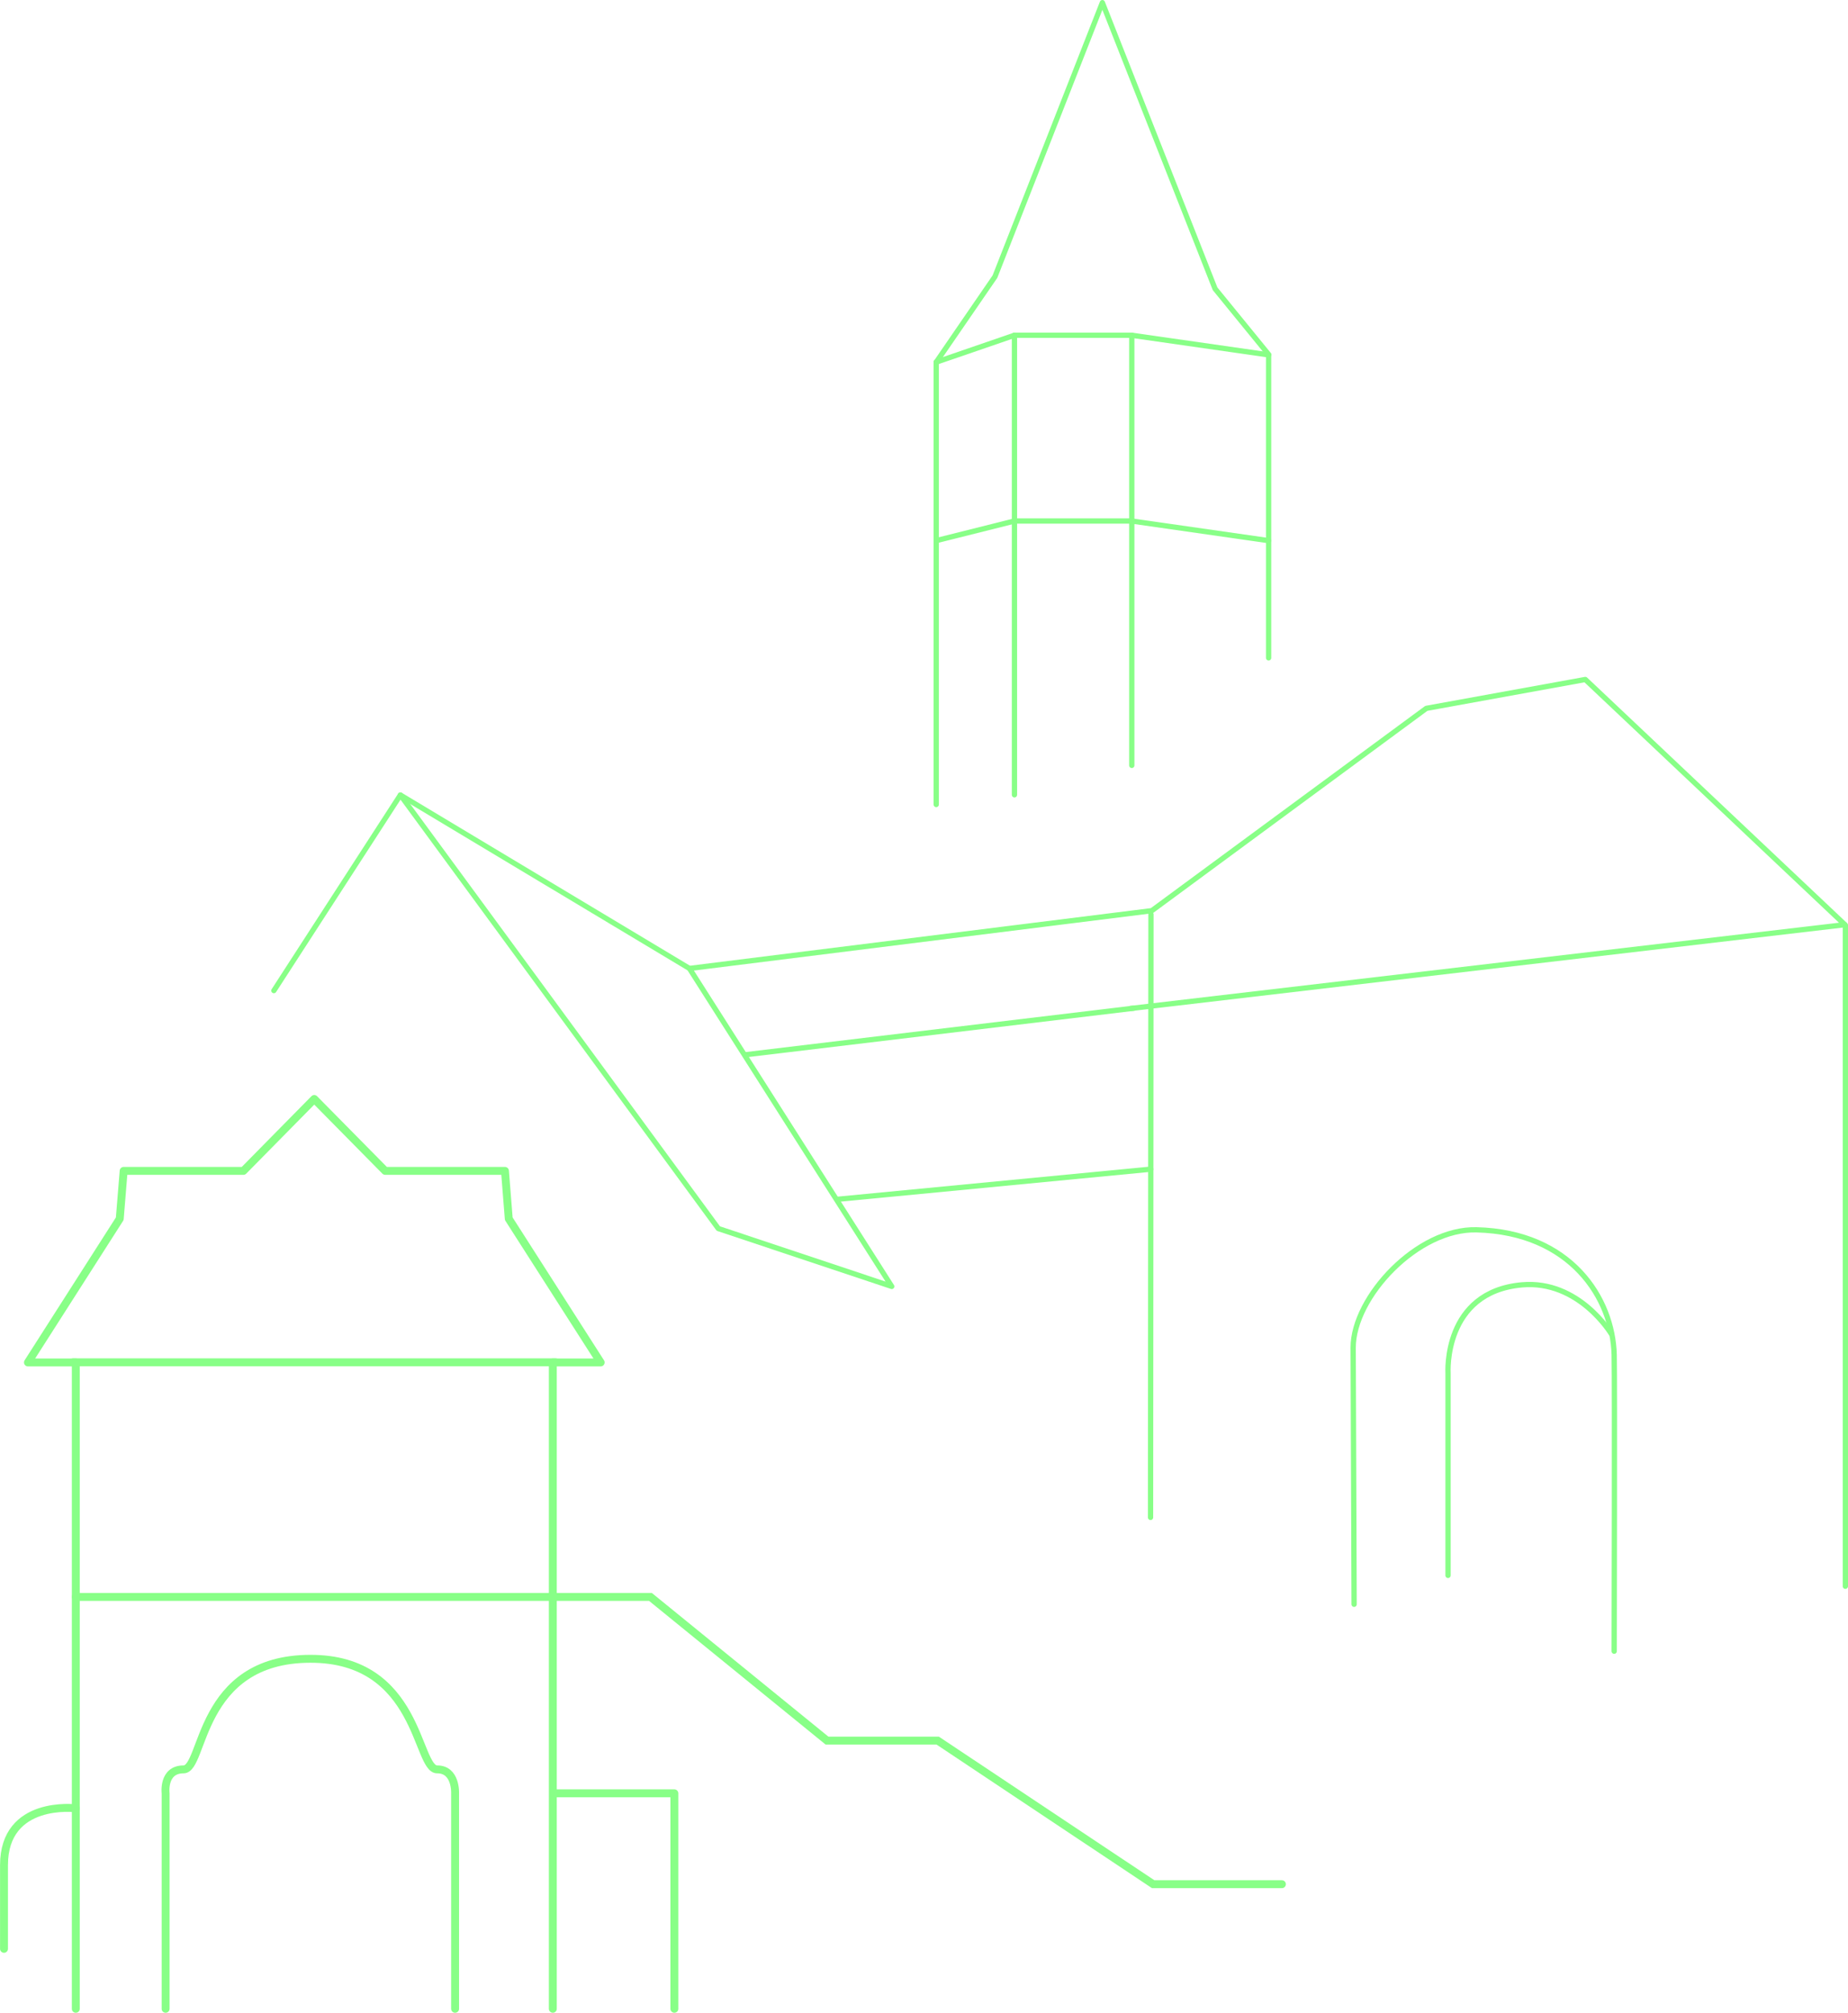 <?xml version="1.0" encoding="UTF-8"?>
<svg id="Ebene_1" data-name="Ebene 1" xmlns="http://www.w3.org/2000/svg" viewBox="0 0 175.3 190.92">
  <defs>
    <style>
      .cls-1, .cls-2, .cls-3, .cls-4 {
        fill: none;
        stroke: #88ff87;
        stroke-linecap: round;
      }

      .cls-1, .cls-3 {
        stroke-linejoin: round;
      }

      .cls-1, .cls-4 {
        stroke-width: .75px;
      }

      .cls-2, .cls-3 {
        stroke-width: .5px;
      }
    </style>
  </defs>
  <polyline class="cls-3" points="175.05 150.46 175.05 87.75 150.38 64.45 135.3 67.19 109.26 86.38 65.4 91.86 37.98 75.41 25.98 93.96"/>
  <line class="cls-2" x1="109.14" y1="143.93" x2="109.18" y2="86.73"/>
  <polyline class="cls-3" points="65.4 91.86 84.59 122.02 68.14 116.53 37.98 75.41"/>
  <g>
    <path class="cls-2" d="M128.45,152.17s-.09-23.34-.09-24.34c0-4.8,6.09-11.33,11.71-11.18,8.94.23,12.92,6.49,13.05,11.87.06,2.74,0,28.1,0,28.1"/>
    <line class="cls-2" x1="107.23" y1="95.66" x2="174.99" y2="87.71"/>
  </g>
  <line class="cls-2" x1="107.55" y1="95.63" x2="70.76" y2="100.04"/>
  <line class="cls-2" x1="79.51" y1="113.75" x2="109.16" y2="110.9"/>
  <path class="cls-2" d="M137.36,149.43v-19.19s-.48-7.7,7.01-8.37c5.41-.48,8.47,4.64,8.47,4.64"/>
  <line class="cls-2" x1="88.81" y1="34.35" x2="96.23" y2="31.8"/>
  <line class="cls-2" x1="88.81" y1="51.28" x2="96.23" y2="49.42"/>
  <line class="cls-2" x1="96.23" y1="31.8" x2="107.36" y2="31.8"/>
  <line class="cls-2" x1="96.23" y1="49.42" x2="107.36" y2="49.42"/>
  <line class="cls-2" x1="107.36" y1="31.8" x2="120.34" y2="33.66"/>
  <line class="cls-2" x1="107.36" y1="49.42" x2="120.34" y2="51.28"/>
  <line class="cls-2" x1="120.34" y1="33.66" x2="120.34" y2="62.4"/>
  <line class="cls-2" x1="88.81" y1="34.35" x2="88.81" y2="76.31"/>
  <line class="cls-2" x1="96.23" y1="31.8" x2="96.23" y2="75.39"/>
  <line class="cls-2" x1="107.36" y1="31.8" x2="107.36" y2="72.6"/>
  <g>
    <polyline class="cls-3" points="88.81 34.35 94.38 26.24 104.57 .25 115.26 27.39 120.34 33.62"/>
    <polyline class="cls-1" points="7.19 190.54 7.19 129.23 2.65 129.23 11.36 115.6 11.73 111.06 23.09 111.06 29.81 104.24 36.54 111.06 47.9 111.06 48.26 115.6 56.98 129.23 52.44 129.23 52.44 190.54"/>
  </g>
  <polyline class="cls-4" points="52.61 151.47 61.7 151.47 78.45 165.1 88.95 165.1 109.39 178.72 121.6 178.72"/>
  <g>
    <polyline class="cls-1" points="52.61 170.1 63.97 170.1 63.97 190.54"/>
    <path class="cls-4" d="M43.17,190.54v-20.44s.11-2.28-1.7-2.27c-1.99.01-1.67-10.51-12.03-10.49-10.69.01-10.04,10.49-12.03,10.49s-1.7,2.27-1.7,2.27v20.44"/>
    <path class="cls-4" d="M7.19,171.52s-6.81-.85-6.81,5.39v7.94"/>
  </g>
  <line class="cls-4" x1="52.7" y1="129.22" x2="6.93" y2="129.22"/>
  <line class="cls-4" x1="52.32" y1="151.47" x2="7.19" y2="151.47"/>
</svg>